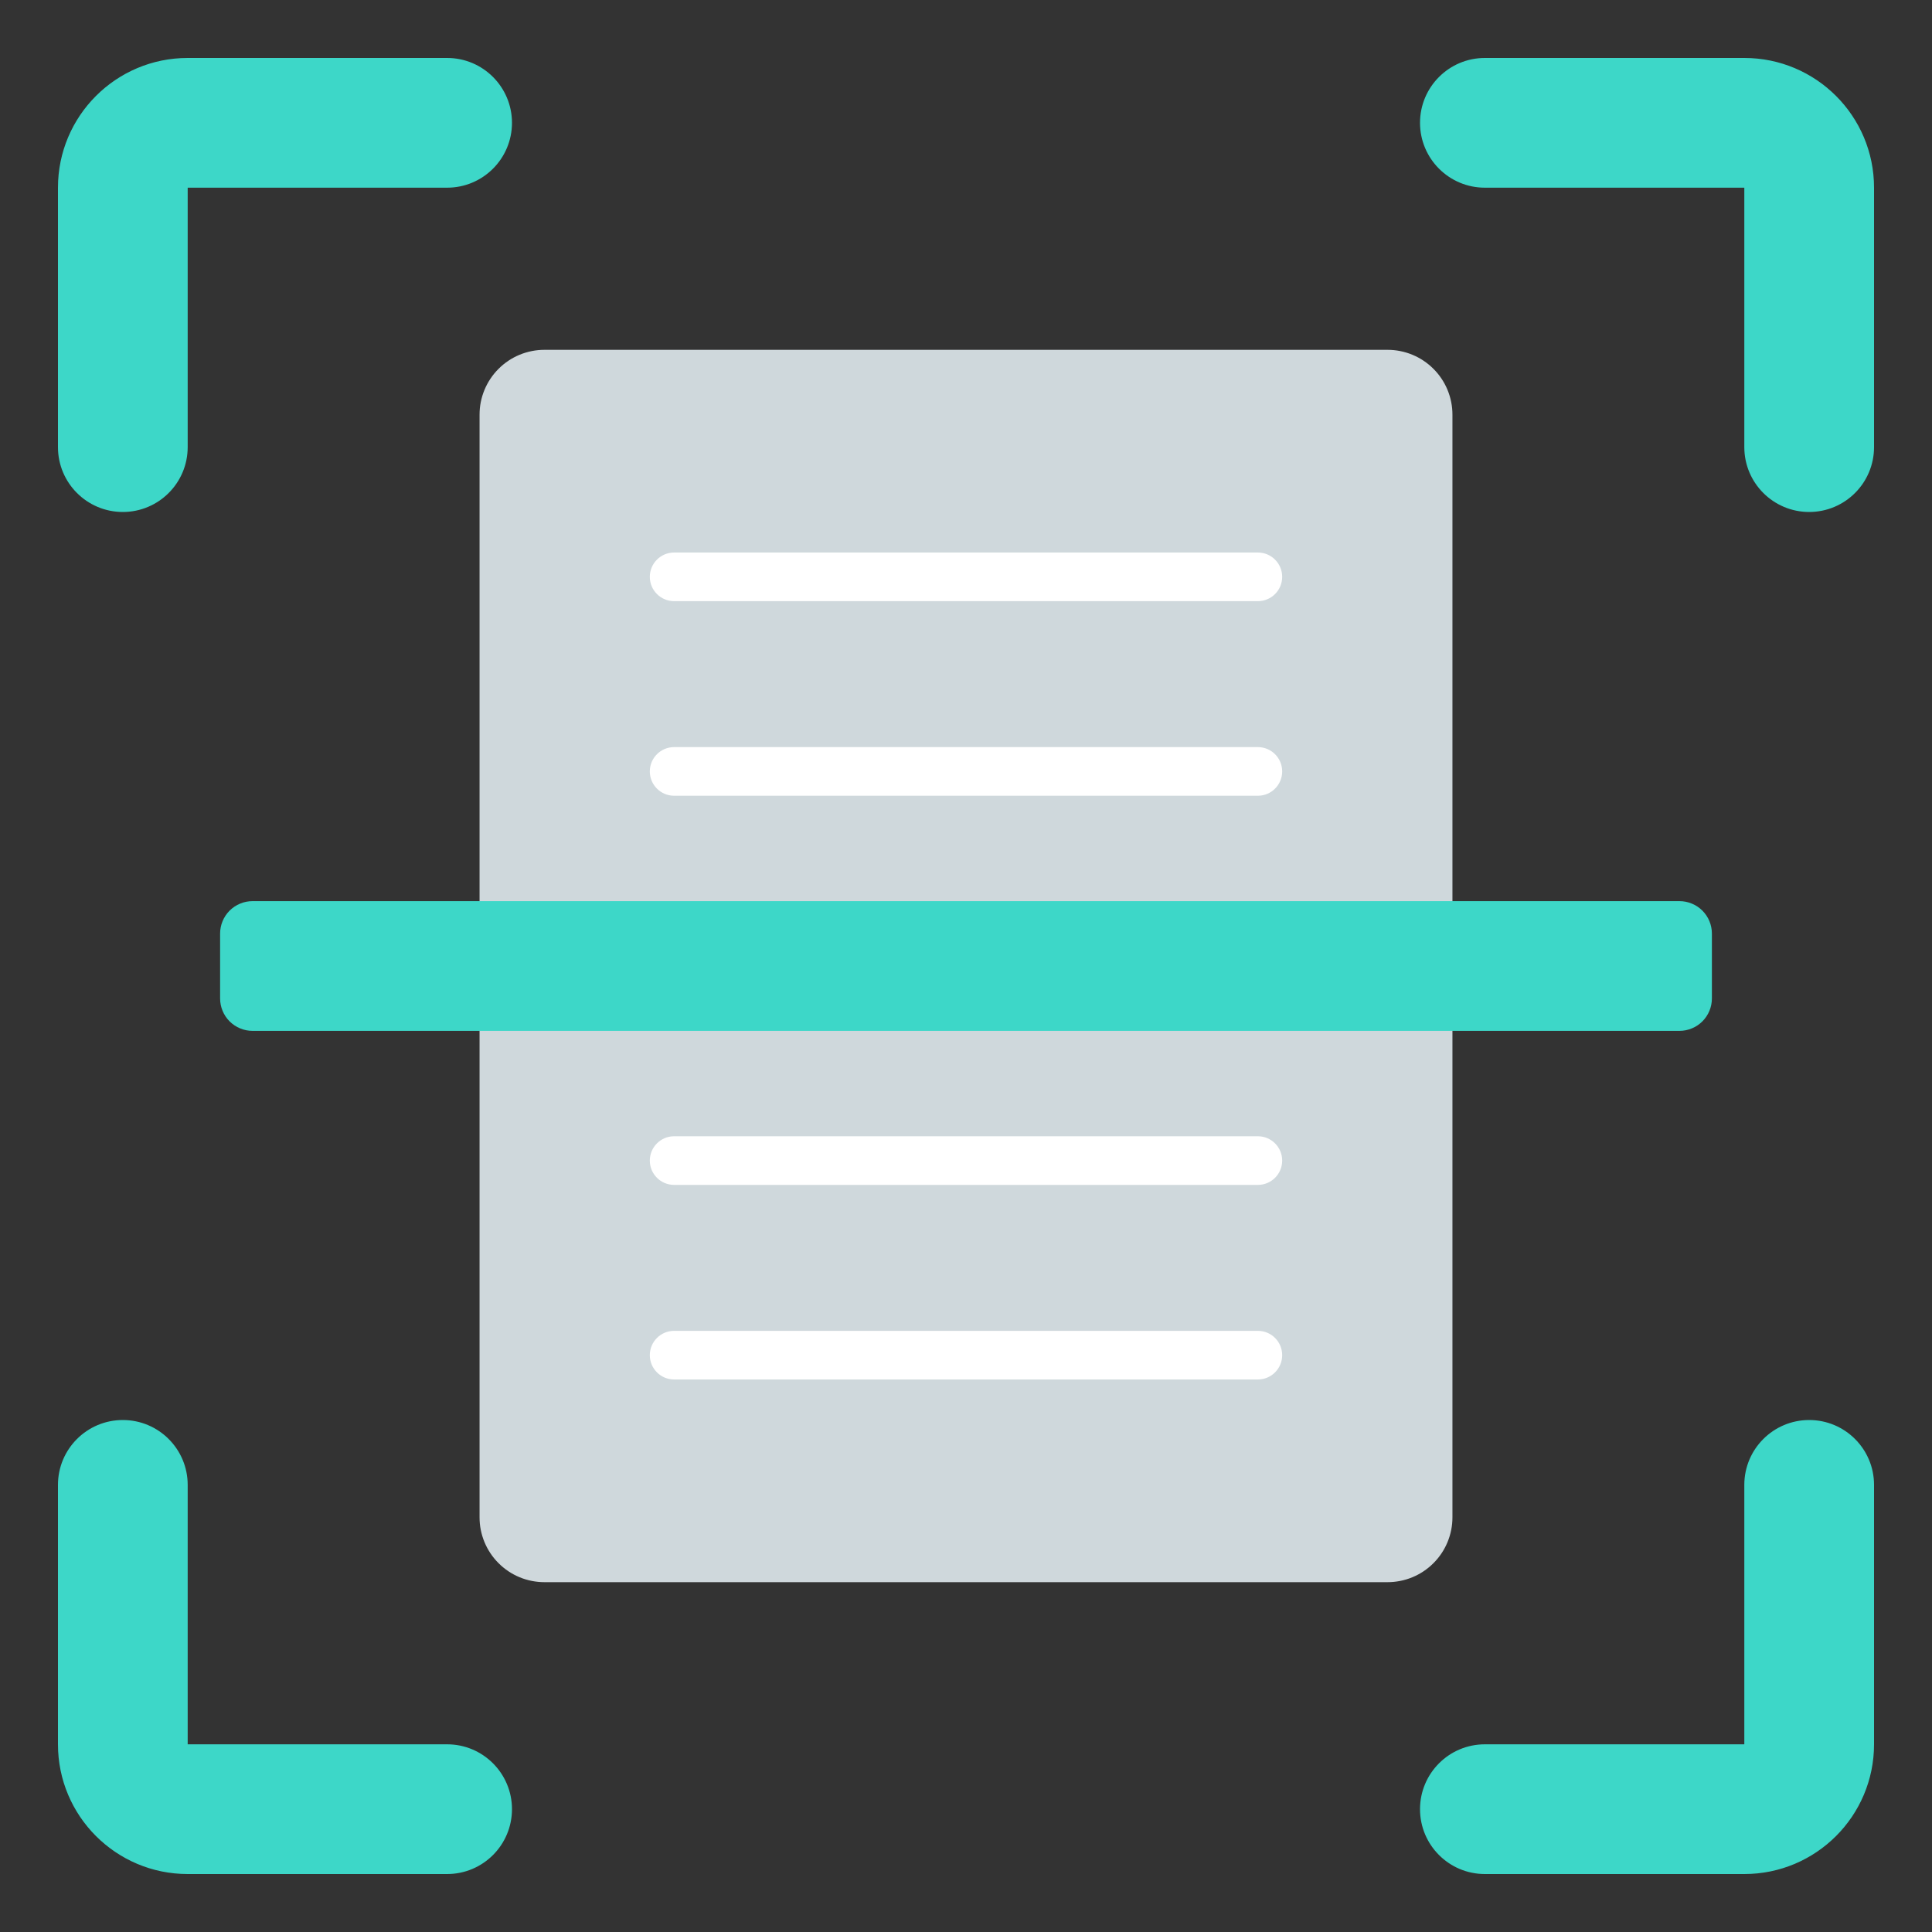 <?xml version="1.0" encoding="UTF-8"?> <svg xmlns="http://www.w3.org/2000/svg" xmlns:xlink="http://www.w3.org/1999/xlink" width="500" zoomAndPan="magnify" viewBox="0 0 375 375" height="500" preserveAspectRatio="xMidYMid meet" version="1.0"><rect x="0" y="0" width="375" height="375" fill="#333333" stroke="none"/><defs><clipPath id="ec9defdcd8"><path d="M 11.25 11.25 L 100 11.25 L 100 100 L 11.25 100 Z M 11.25 11.25 " clip-rule="nonzero"></path></clipPath><clipPath id="f005beddeb"><path d="M 275 11.25 L 363.75 11.25 L 363.75 100 L 275 100 Z M 275 11.25 " clip-rule="nonzero"></path></clipPath><clipPath id="f70a78111e"><path d="M 275 275 L 363.75 275 L 363.75 363.75 L 275 363.75 Z M 275 275 " clip-rule="nonzero"></path></clipPath><clipPath id="a654d1429a"><path d="M 11.25 275 L 100 275 L 100 363.75 L 11.25 363.75 Z M 11.25 275 " clip-rule="nonzero"></path></clipPath></defs><path fill="#cfd8dc" d="M 105.668 67.902 L 269.332 67.902 C 270.156 67.902 270.977 67.98 271.785 68.145 C 272.598 68.305 273.383 68.543 274.148 68.859 C 274.91 69.176 275.637 69.562 276.324 70.023 C 277.012 70.484 277.648 71.004 278.23 71.59 C 278.816 72.172 279.34 72.809 279.797 73.496 C 280.258 74.184 280.645 74.91 280.961 75.672 C 281.277 76.438 281.516 77.223 281.676 78.035 C 281.84 78.848 281.918 79.664 281.918 80.492 L 281.918 294.508 C 281.918 295.336 281.84 296.152 281.676 296.965 C 281.516 297.777 281.277 298.562 280.961 299.328 C 280.645 300.09 280.258 300.816 279.797 301.504 C 279.34 302.191 278.816 302.828 278.23 303.41 C 277.648 303.996 277.012 304.516 276.324 304.977 C 275.637 305.438 274.91 305.824 274.148 306.141 C 273.383 306.457 272.598 306.695 271.785 306.855 C 270.977 307.016 270.156 307.098 269.332 307.098 L 105.668 307.098 C 104.844 307.098 104.023 307.016 103.215 306.855 C 102.402 306.695 101.617 306.457 100.852 306.141 C 100.09 305.824 99.363 305.438 98.676 304.977 C 97.988 304.516 97.352 303.996 96.77 303.41 C 96.184 302.828 95.66 302.191 95.203 301.504 C 94.742 300.816 94.355 300.09 94.039 299.328 C 93.723 298.562 93.484 297.777 93.32 296.965 C 93.16 296.152 93.082 295.336 93.082 294.508 L 93.082 80.492 C 93.082 79.664 93.16 78.848 93.32 78.035 C 93.484 77.223 93.723 76.438 94.039 75.672 C 94.355 74.91 94.742 74.184 95.203 73.496 C 95.66 72.809 96.184 72.172 96.77 71.59 C 97.352 71.004 97.988 70.484 98.676 70.023 C 99.363 69.562 100.09 69.176 100.852 68.859 C 101.617 68.543 102.402 68.305 103.215 68.145 C 104.023 67.98 104.844 67.902 105.668 67.902 Z M 105.668 67.902 " fill-opacity="1" fill-rule="nonzero"></path><g clip-path="url(#ec9defdcd8)"><path fill="#3dd7c8" d="M 99.375 23.84 C 99.375 30.793 93.738 36.43 86.785 36.43 L 36.43 36.43 L 36.43 86.785 C 36.43 93.738 30.793 99.375 23.84 99.375 C 16.887 99.375 11.25 93.738 11.25 86.785 L 11.25 36.43 C 11.25 22.523 22.523 11.25 36.43 11.25 L 86.785 11.25 C 93.738 11.25 99.375 16.887 99.375 23.84 Z M 99.375 23.84 " fill-opacity="1" fill-rule="nonzero"></path></g><g clip-path="url(#f005beddeb)"><path fill="#3dd7c8" d="M 351.16 99.375 C 344.207 99.375 338.57 93.738 338.57 86.785 L 338.57 36.43 L 288.215 36.43 C 281.262 36.43 275.625 30.793 275.625 23.84 C 275.625 16.887 281.262 11.25 288.215 11.25 L 338.57 11.25 C 352.477 11.25 363.75 22.523 363.75 36.43 L 363.75 86.785 C 363.75 93.738 358.113 99.375 351.16 99.375 Z M 351.16 99.375 " fill-opacity="1" fill-rule="nonzero"></path></g><g clip-path="url(#f70a78111e)"><path fill="#3dd7c8" d="M 275.625 351.16 C 275.625 344.207 281.262 338.57 288.215 338.57 L 338.57 338.57 L 338.57 288.215 C 338.57 281.262 344.207 275.625 351.16 275.625 C 358.113 275.625 363.75 281.262 363.75 288.215 L 363.75 338.57 C 363.75 352.477 352.477 363.75 338.57 363.75 L 288.215 363.75 C 281.262 363.75 275.625 358.113 275.625 351.16 Z M 275.625 351.16 " fill-opacity="1" fill-rule="nonzero"></path></g><g clip-path="url(#a654d1429a)"><path fill="#3dd7c8" d="M 23.84 275.625 C 30.793 275.625 36.43 281.262 36.43 288.215 L 36.43 338.57 L 86.785 338.57 C 93.738 338.57 99.375 344.207 99.375 351.16 C 99.375 358.113 93.738 363.75 86.785 363.75 L 36.43 363.75 C 22.523 363.75 11.25 352.477 11.25 338.57 L 11.25 288.215 C 11.25 281.262 16.887 275.625 23.84 275.625 Z M 23.84 275.625 " fill-opacity="1" fill-rule="nonzero"></path></g><path fill="#ffffff" d="M 244.152 154.453 L 130.848 154.453 C 128.242 154.453 126.129 152.34 126.129 149.73 C 126.129 147.125 128.242 145.012 130.848 145.012 L 244.152 145.012 C 246.758 145.012 248.871 147.125 248.871 149.73 C 248.871 152.34 246.758 154.453 244.152 154.453 Z M 244.152 154.453 " fill-opacity="1" fill-rule="nonzero"></path><path fill="#ffffff" d="M 244.152 116.684 L 130.848 116.684 C 128.242 116.684 126.129 114.57 126.129 111.965 C 126.129 109.359 128.242 107.242 130.848 107.242 L 244.152 107.242 C 246.758 107.242 248.871 109.359 248.871 111.965 C 248.871 114.57 246.758 116.684 244.152 116.684 Z M 244.152 116.684 " fill-opacity="1" fill-rule="nonzero"></path><path fill="#ffffff" d="M 244.152 229.988 L 130.848 229.988 C 128.242 229.988 126.129 227.875 126.129 225.27 C 126.129 222.66 128.242 220.547 130.848 220.547 L 244.152 220.547 C 246.758 220.547 248.871 222.66 248.871 225.27 C 248.871 227.875 246.758 229.988 244.152 229.988 Z M 244.152 229.988 " fill-opacity="1" fill-rule="nonzero"></path><path fill="#ffffff" d="M 244.152 267.758 L 130.848 267.758 C 128.242 267.758 126.129 265.641 126.129 263.035 C 126.129 260.43 128.242 258.316 130.848 258.316 L 244.152 258.316 C 246.758 258.316 248.871 260.43 248.871 263.035 C 248.871 265.641 246.758 267.758 244.152 267.758 Z M 244.152 267.758 " fill-opacity="1" fill-rule="nonzero"></path><path fill="#3dd7c8" d="M 49.02 174.91 L 325.98 174.91 C 326.395 174.91 326.805 174.949 327.211 175.031 C 327.617 175.113 328.008 175.23 328.391 175.391 C 328.773 175.547 329.137 175.742 329.48 175.973 C 329.824 176.199 330.141 176.461 330.434 176.754 C 330.727 177.047 330.984 177.363 331.215 177.707 C 331.445 178.051 331.641 178.414 331.797 178.797 C 331.957 179.18 332.074 179.57 332.156 179.977 C 332.238 180.383 332.277 180.793 332.277 181.207 L 332.277 193.793 C 332.277 194.207 332.238 194.617 332.156 195.023 C 332.074 195.43 331.957 195.82 331.797 196.203 C 331.641 196.586 331.445 196.949 331.215 197.293 C 330.984 197.637 330.727 197.953 330.434 198.246 C 330.141 198.539 329.824 198.797 329.48 199.027 C 329.137 199.258 328.773 199.453 328.391 199.609 C 328.008 199.77 327.617 199.887 327.211 199.969 C 326.805 200.051 326.395 200.09 325.98 200.09 L 49.02 200.09 C 48.605 200.09 48.195 200.051 47.789 199.969 C 47.383 199.887 46.992 199.77 46.609 199.609 C 46.227 199.453 45.863 199.258 45.52 199.027 C 45.176 198.797 44.859 198.539 44.566 198.246 C 44.273 197.953 44.012 197.637 43.785 197.293 C 43.555 196.949 43.359 196.586 43.203 196.203 C 43.043 195.82 42.926 195.43 42.844 195.023 C 42.762 194.617 42.723 194.207 42.723 193.793 L 42.723 181.207 C 42.723 180.793 42.762 180.383 42.844 179.977 C 42.926 179.57 43.043 179.18 43.203 178.797 C 43.359 178.414 43.555 178.051 43.785 177.707 C 44.012 177.363 44.273 177.047 44.566 176.754 C 44.859 176.461 45.176 176.199 45.52 175.973 C 45.863 175.742 46.227 175.547 46.609 175.391 C 46.992 175.23 47.383 175.113 47.789 175.031 C 48.195 174.949 48.605 174.91 49.02 174.91 Z M 49.02 174.91 " fill-opacity="1" fill-rule="nonzero"></path></svg> 
